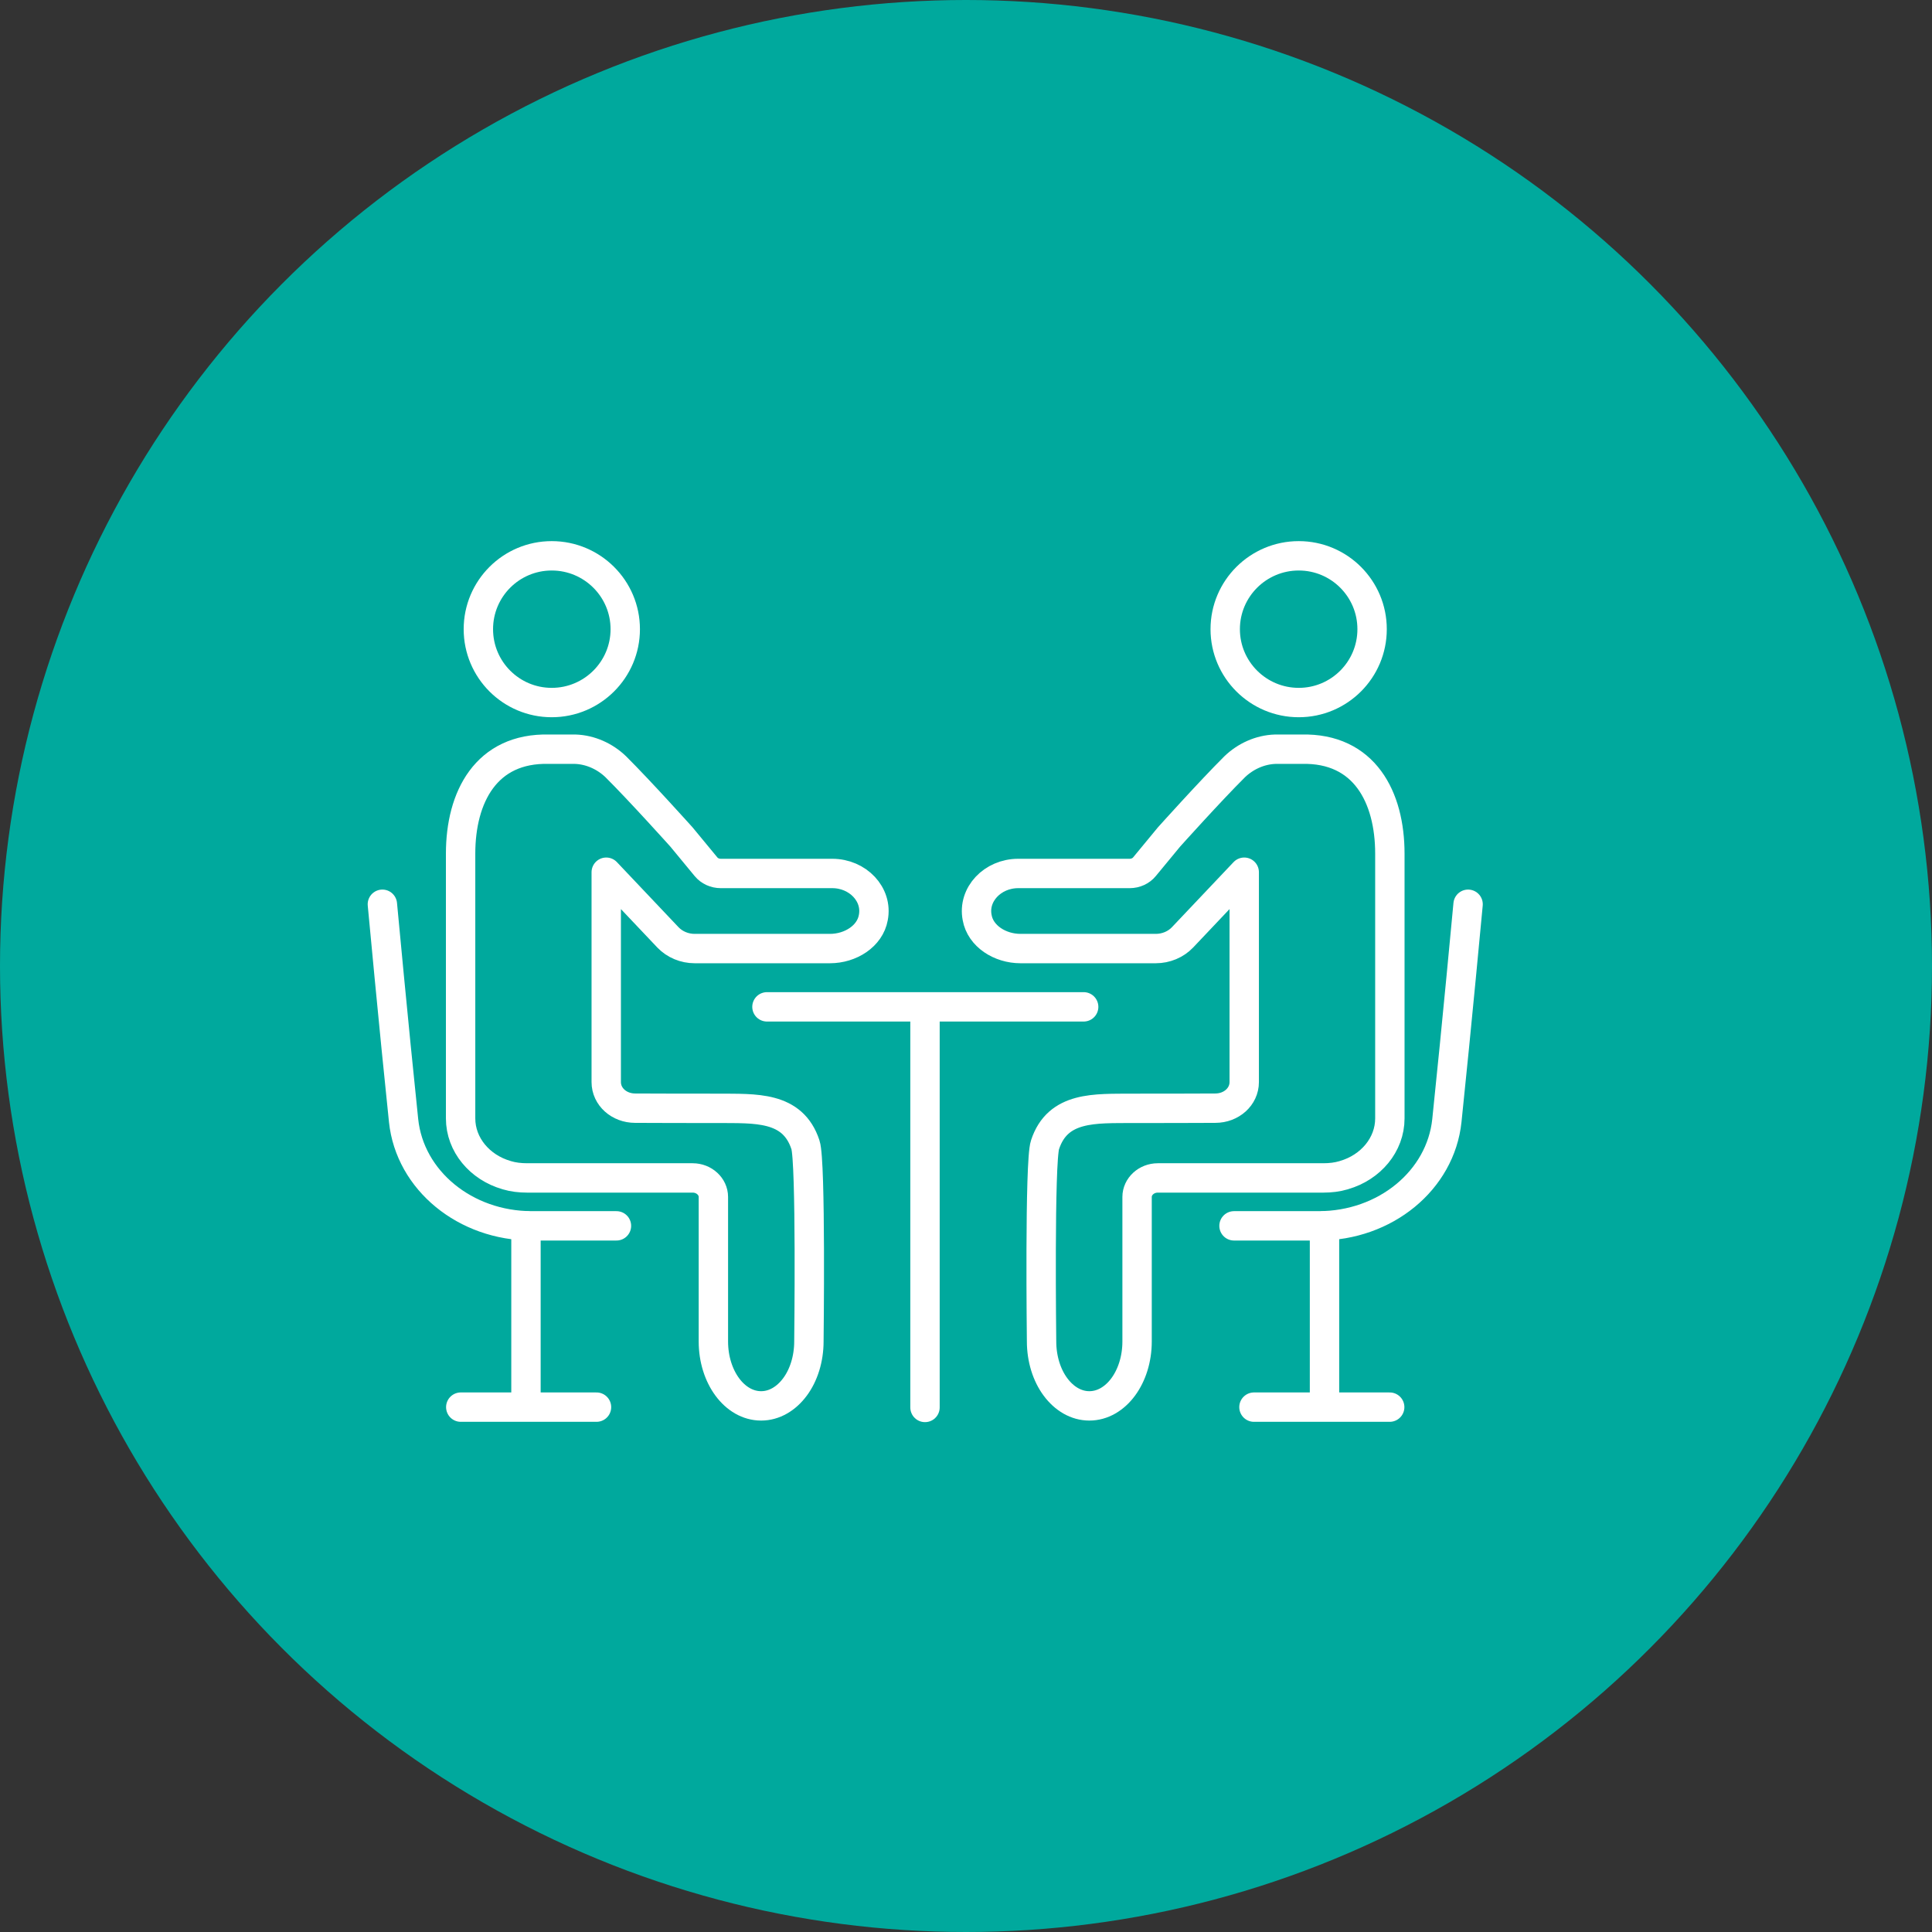 <?xml version="1.0" encoding="UTF-8"?>
<svg id="_レイヤー_1" data-name="レイヤー 1" xmlns="http://www.w3.org/2000/svg" width="122.98" height="122.98" viewBox="0 0 122.98 122.98">
  <rect x="0" y="0" width="122.98" height="122.98" fill="#333333" stroke="none"/>
  <circle cx="61.49" cy="61.49" r="61.49" style="fill: #00a99d;"/>
  <g>
    <line x1="58.88" y1="64.59" x2="58.88" y2="89.59" style="fill: none; stroke: #fff; stroke-linecap: round; stroke-linejoin: round; stroke-width: 1.87px;"/>
    <line x1="68.98" y1="64.09" x2="48.82" y2="64.09" style="fill: none; stroke: #fff; stroke-linecap: round; stroke-linejoin: round; stroke-width: 1.87px;"/>
    <line x1="29.33" y1="89.57" x2="37.97" y2="89.57" style="fill: none; stroke: #fff; stroke-linecap: round; stroke-linejoin: round; stroke-width: 1.87px;"/>
    <path d="M39.8,40.05c0,2.58-2.1,4.67-4.68,4.67s-4.67-2.09-4.67-4.67,2.09-4.67,4.67-4.67,4.68,2.09,4.68,4.67Z" style="fill: none; stroke: #fff; stroke-linecap: round; stroke-linejoin: round; stroke-width: 1.87px;"/>
    <path d="M39.24,78.03h-5.39c-4.23,0-7.76-2.89-8.16-6.7-.63-6.02-1.35-13.77-1.35-13.77" style="fill: none; stroke: #fff; stroke-linecap: round; stroke-linejoin: round; stroke-width: 1.87px;"/>
    <line x1="33.48" y1="88.83" x2="33.48" y2="78.03" style="fill: none; stroke: #fff; stroke-linecap: round; stroke-linejoin: round; stroke-width: 1.87px;"/>
    <path d="M32.27,74.81c.4.12.84.17,1.28.17h10.54c.73,0,1.32.55,1.32,1.21v9.2c0,2.26,1.35,4.1,3.04,4.1.84,0,1.6-.46,2.15-1.2.56-.75.89-1.79.89-2.91,0-.06.14-11.45-.22-12.51-.81-2.48-3.2-2.3-5.56-2.32-1.77,0-3.53,0-5.28-.01-1.02,0-1.84-.73-1.84-1.66v-13.36c.94.99,3.93,4.15,3.93,4.15.43.45,1.05.71,1.7.71h8.61c1.31,0,2.55-.79,2.76-1.97.29-1.48-.99-2.81-2.61-2.81h-7.1c-.37,0-.72-.16-.94-.43l-1.56-1.89s-2.62-2.92-4.19-4.48c-.68-.65-1.6-1.08-2.58-1.11h-1.67c-4-.1-5.62,3.05-5.62,6.65v16.85c0,1.68,1.22,3.12,2.92,3.61Z" style="fill: none; stroke: #fff; stroke-linecap: round; stroke-linejoin: round; stroke-width: 1.87px;"/>
    <line x1="88.46" y1="89.57" x2="79.82" y2="89.57" style="fill: none; stroke: #fff; stroke-linecap: round; stroke-linejoin: round; stroke-width: 1.87px;"/>
    <path d="M77.99,40.05c0,2.58,2.1,4.67,4.68,4.67s4.67-2.09,4.67-4.67-2.09-4.67-4.67-4.67-4.68,2.09-4.68,4.67Z" style="fill: none; stroke: #fff; stroke-linecap: round; stroke-linejoin: round; stroke-width: 1.87px;"/>
    <path d="M78.55,78.03h5.39c4.23,0,7.76-2.89,8.16-6.7.63-6.02,1.35-13.77,1.35-13.77" style="fill: none; stroke: #fff; stroke-linecap: round; stroke-linejoin: round; stroke-width: 1.87px;"/>
    <line x1="84.31" y1="88.83" x2="84.31" y2="78.03" style="fill: none; stroke: #fff; stroke-linecap: round; stroke-linejoin: round; stroke-width: 1.87px;"/>
    <path d="M85.52,74.81c-.4.12-.84.17-1.28.17h-10.54c-.73,0-1.32.55-1.32,1.21v9.2c0,2.26-1.35,4.1-3.04,4.1-.84,0-1.6-.46-2.15-1.2-.56-.75-.89-1.79-.89-2.91,0-.06-.14-11.45.22-12.51.81-2.48,3.2-2.3,5.56-2.32,1.77,0,3.53,0,5.28-.01,1.02,0,1.84-.73,1.84-1.66v-13.36c-.94.99-3.93,4.15-3.93,4.15-.43.45-1.05.71-1.7.71h-8.61c-1.31,0-2.55-.79-2.76-1.97-.29-1.48.99-2.81,2.61-2.81h7.1c.37,0,.72-.16.94-.43l1.56-1.89s2.62-2.92,4.19-4.48c.68-.65,1.6-1.08,2.58-1.11h1.67c4-.1,5.62,3.05,5.62,6.65v16.85c0,1.68-1.22,3.12-2.92,3.61Z" style="fill: none; stroke: #fff; stroke-linecap: round; stroke-linejoin: round; stroke-width: 1.87px;"/>
  </g>
</svg>
